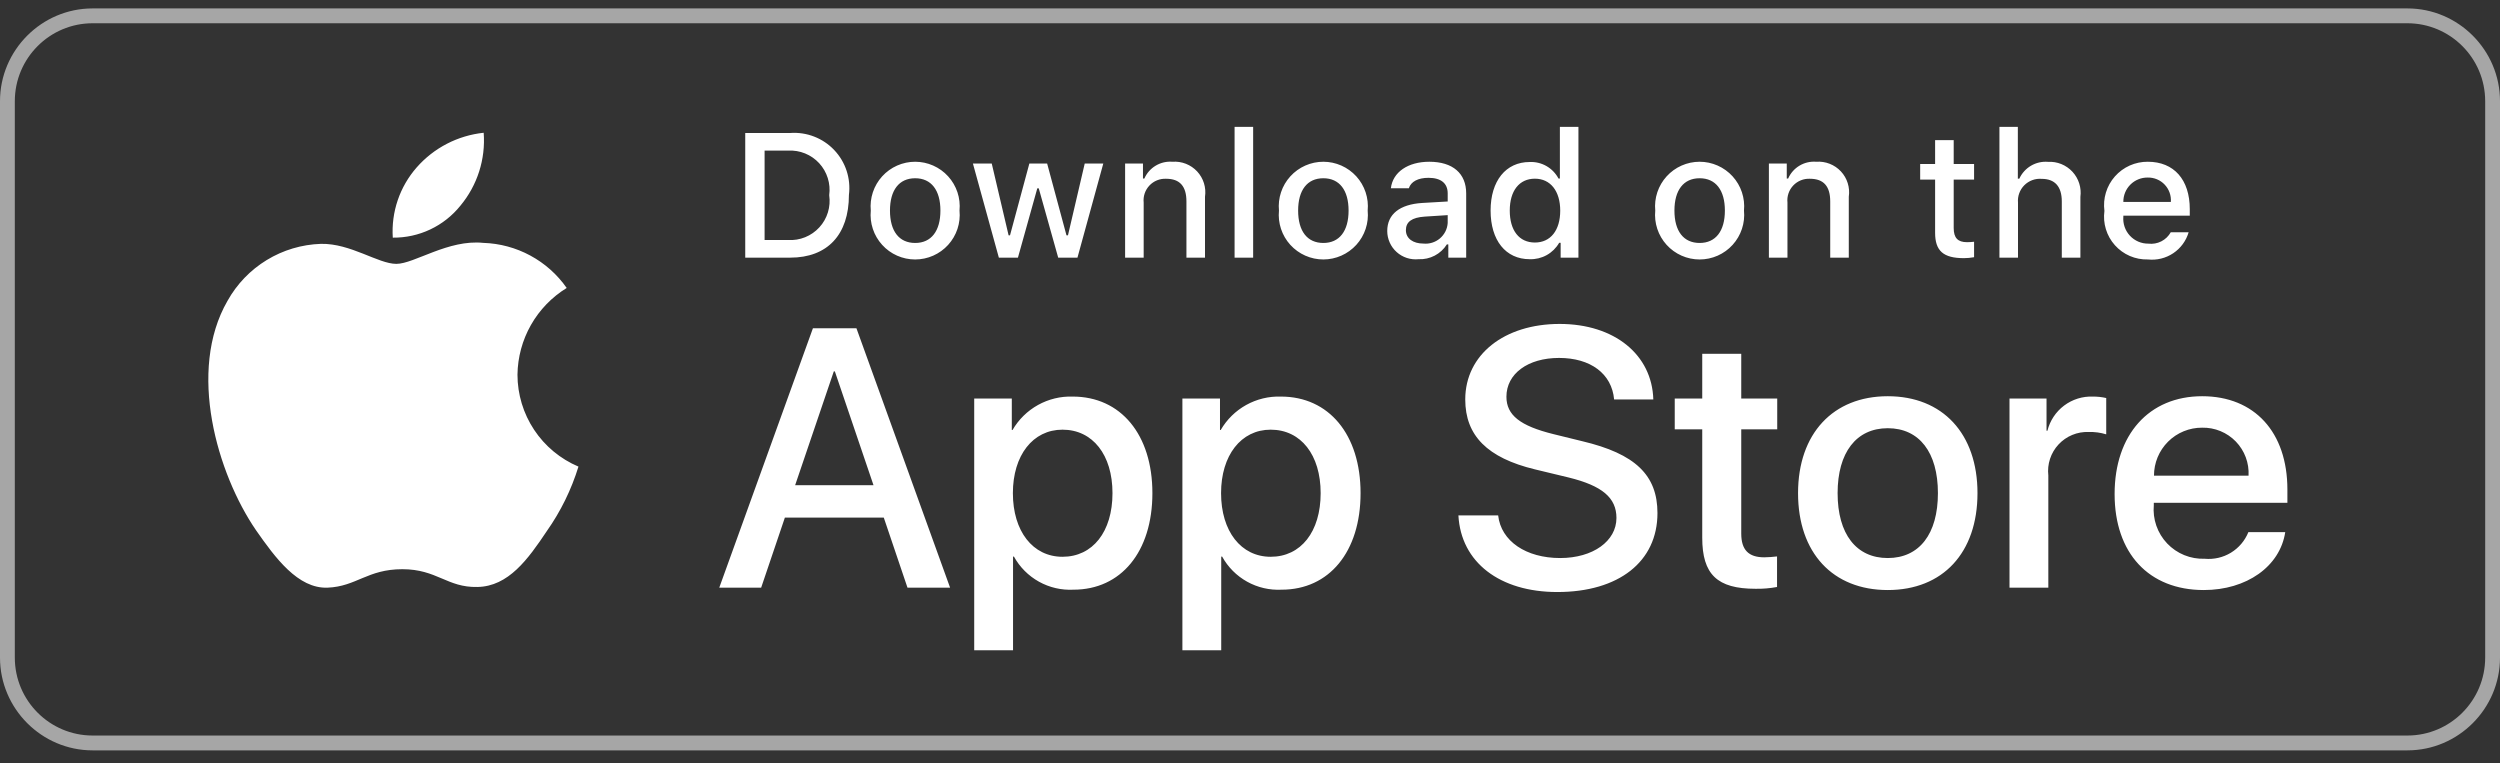 <svg width="190" height="58" viewBox="0 0 190 58" fill="none" xmlns="http://www.w3.org/2000/svg">
<rect x="0" y="0" width="190" height="58" fill="#333333" stroke="none"/>
<g clip-path="url(#clip0_198_953)">
<path d="M182.963 0.64H7.037C3.167 0.64 0 3.812 0 7.689V49.979C0 53.856 3.167 57.028 7.037 57.028H182.963C186.833 57.028 190 53.856 190 49.979V7.689C190 3.812 186.833 0.64 182.963 0.64ZM182.963 1.768C186.223 1.768 188.874 4.424 188.874 7.689V49.979C188.874 53.244 186.222 55.9 182.963 55.9H7.037C3.778 55.9 1.126 53.244 1.126 49.979V7.689C1.126 4.424 3.778 1.768 7.037 1.768L182.963 1.768Z" fill="#A6A6A6"/>
<path d="M39.328 28.477C39.345 27.152 39.697 25.852 40.351 24.7C41.005 23.547 41.941 22.579 43.069 21.885C42.352 20.86 41.406 20.017 40.306 19.423C39.206 18.828 37.982 18.498 36.733 18.459C34.066 18.179 31.482 20.054 30.123 20.054C28.738 20.054 26.646 18.486 24.393 18.533C22.936 18.58 21.516 19.004 20.272 19.763C19.027 20.522 18 21.59 17.291 22.864C14.22 28.181 16.511 35.994 19.453 40.292C20.924 42.396 22.644 44.747 24.895 44.663C27.097 44.572 27.92 43.259 30.578 43.259C33.212 43.259 33.984 44.663 36.28 44.61C38.643 44.572 40.132 42.496 41.552 40.372C42.609 38.873 43.423 37.216 43.963 35.462C42.59 34.881 41.418 33.909 40.594 32.667C39.77 31.425 39.33 29.968 39.328 28.477ZM34.991 15.632C36.279 14.085 36.914 12.097 36.76 10.09C34.792 10.297 32.973 11.238 31.667 12.725C31.029 13.452 30.54 14.297 30.228 15.213C29.917 16.129 29.789 17.097 29.852 18.062C30.836 18.072 31.81 17.859 32.7 17.438C33.591 17.017 34.374 16.4 34.991 15.632ZM67.167 39.336H59.651L57.847 44.665H54.663L61.782 24.948H65.089L72.208 44.665H68.97L67.167 39.336ZM60.43 36.877H66.387L63.45 28.228H63.368L60.43 36.877ZM87.582 37.478C87.582 41.945 85.191 44.816 81.583 44.816C80.668 44.863 79.76 44.653 78.96 44.208C78.16 43.763 77.501 43.102 77.059 42.3H76.991V49.421H74.04V30.29H76.897V32.681H76.951C77.413 31.883 78.083 31.226 78.889 30.778C79.695 30.331 80.607 30.11 81.528 30.14C85.177 30.14 87.582 33.024 87.582 37.478ZM84.549 37.478C84.549 34.568 83.045 32.655 80.75 32.655C78.495 32.655 76.979 34.608 76.979 37.478C76.979 40.375 78.495 42.315 80.75 42.315C83.045 42.315 84.549 40.415 84.549 37.478ZM103.403 37.478C103.403 41.945 101.012 44.816 97.404 44.816C96.49 44.863 95.581 44.653 94.781 44.208C93.982 43.763 93.323 43.102 92.882 42.3H92.813V49.421H89.862V30.29H92.719V32.681H92.773C93.235 31.883 93.904 31.226 94.71 30.778C95.516 30.331 96.429 30.11 97.35 30.14C100.998 30.14 103.403 33.024 103.403 37.478ZM100.37 37.478C100.37 34.568 98.867 32.655 96.572 32.655C94.317 32.655 92.801 34.608 92.801 37.478C92.801 40.375 94.317 42.315 96.572 42.315C98.867 42.315 100.37 40.415 100.37 37.478ZM113.86 39.172C114.079 41.127 115.978 42.411 118.574 42.411C121.061 42.411 122.85 41.127 122.85 39.364C122.85 37.833 121.771 36.917 119.216 36.289L116.66 35.673C113.04 34.799 111.359 33.106 111.359 30.358C111.359 26.956 114.324 24.619 118.533 24.619C122.7 24.619 125.556 26.956 125.652 30.358H122.673C122.495 28.39 120.869 27.203 118.491 27.203C116.115 27.203 114.488 28.404 114.488 30.153C114.488 31.547 115.527 32.368 118.068 32.995L120.241 33.529C124.286 34.486 125.967 36.111 125.967 38.995C125.967 42.683 123.029 44.994 118.355 44.994C113.982 44.994 111.03 42.738 110.839 39.171L113.86 39.172ZM132.335 26.888V30.29H135.069V32.627H132.335V40.551C132.335 41.783 132.882 42.356 134.084 42.356C134.409 42.351 134.733 42.328 135.055 42.288V44.611C134.514 44.712 133.965 44.758 133.416 44.747C130.505 44.747 129.37 43.654 129.37 40.866V32.627H127.28V30.29H129.37V26.888H132.335ZM136.652 37.478C136.652 32.955 139.316 30.113 143.47 30.113C147.638 30.113 150.289 32.955 150.289 37.478C150.289 42.014 147.651 44.843 143.47 44.843C139.289 44.843 136.652 42.014 136.652 37.478ZM147.282 37.478C147.282 34.376 145.861 32.544 143.47 32.544C141.079 32.544 139.658 34.389 139.658 37.478C139.658 40.593 141.079 42.411 143.47 42.411C145.861 42.411 147.282 40.593 147.282 37.478ZM152.722 30.29H155.536V32.737H155.604C155.795 31.973 156.242 31.297 156.872 30.824C157.502 30.351 158.275 30.109 159.062 30.14C159.402 30.138 159.741 30.175 160.073 30.25V33.01C159.644 32.878 159.196 32.818 158.747 32.831C158.319 32.814 157.891 32.889 157.495 33.053C157.098 33.216 156.741 33.464 156.449 33.778C156.157 34.092 155.936 34.466 155.802 34.873C155.668 35.281 155.624 35.712 155.673 36.139V44.665H152.722V30.29ZM173.678 40.443C173.281 43.053 170.739 44.843 167.488 44.843C163.306 44.843 160.71 42.042 160.71 37.547C160.71 33.038 163.32 30.113 167.364 30.113C171.341 30.113 173.842 32.845 173.842 37.204V38.215H163.689V38.393C163.642 38.922 163.708 39.455 163.883 39.957C164.058 40.458 164.338 40.917 164.703 41.302C165.069 41.687 165.513 41.99 166.004 42.19C166.496 42.391 167.025 42.484 167.556 42.465C168.253 42.53 168.953 42.369 169.551 42.005C170.149 41.64 170.614 41.093 170.876 40.443H173.678ZM163.703 36.153H170.89C170.916 35.677 170.844 35.201 170.678 34.754C170.512 34.308 170.255 33.901 169.924 33.558C169.593 33.215 169.194 32.945 168.754 32.764C168.313 32.582 167.84 32.494 167.364 32.504C166.883 32.501 166.407 32.593 165.962 32.776C165.518 32.958 165.113 33.226 164.773 33.566C164.433 33.905 164.163 34.308 163.979 34.752C163.796 35.196 163.702 35.672 163.703 36.153ZM60.06 10.107C60.679 10.063 61.299 10.156 61.877 10.381C62.456 10.605 62.977 10.955 63.403 11.406C63.83 11.856 64.151 12.395 64.344 12.985C64.536 13.574 64.596 14.199 64.518 14.815C64.518 17.841 62.882 19.581 60.06 19.581H56.638V10.107L60.06 10.107ZM58.109 18.241H59.896C60.338 18.268 60.78 18.195 61.191 18.029C61.601 17.863 61.969 17.607 62.269 17.281C62.568 16.955 62.791 16.566 62.92 16.142C63.05 15.719 63.084 15.272 63.02 14.834C63.08 14.398 63.042 13.953 62.91 13.533C62.778 13.113 62.555 12.727 62.257 12.403C61.958 12.079 61.592 11.826 61.183 11.66C60.775 11.495 60.335 11.421 59.896 11.446H58.109V18.241ZM66.18 16.003C66.135 15.533 66.189 15.059 66.338 14.611C66.487 14.164 66.728 13.752 67.045 13.402C67.363 13.053 67.75 12.774 68.181 12.583C68.613 12.392 69.08 12.293 69.552 12.293C70.024 12.293 70.49 12.392 70.922 12.583C71.354 12.774 71.741 13.053 72.058 13.402C72.376 13.752 72.617 14.164 72.766 14.611C72.915 15.059 72.968 15.533 72.923 16.003C72.969 16.474 72.916 16.948 72.768 17.397C72.619 17.846 72.378 18.258 72.061 18.608C71.743 18.959 71.356 19.238 70.924 19.43C70.492 19.621 70.024 19.72 69.552 19.72C69.079 19.72 68.612 19.621 68.18 19.43C67.747 19.238 67.36 18.959 67.043 18.608C66.725 18.258 66.484 17.846 66.336 17.397C66.187 16.948 66.134 16.474 66.18 16.003ZM71.472 16.003C71.472 14.453 70.776 13.547 69.554 13.547C68.328 13.547 67.638 14.453 67.638 16.003C67.638 17.565 68.328 18.465 69.554 18.465C70.776 18.465 71.472 17.559 71.472 16.003ZM81.887 19.581H80.423L78.946 14.315H78.834L77.363 19.581H75.913L73.942 12.431H75.373L76.654 17.887H76.76L78.23 12.431H79.583L81.053 17.887H81.165L82.439 12.431H83.85L81.887 19.581ZM85.508 12.431H86.866V13.567H86.972C87.15 13.159 87.452 12.817 87.835 12.589C88.217 12.361 88.661 12.257 89.105 12.293C89.453 12.267 89.802 12.32 90.127 12.447C90.452 12.574 90.744 12.773 90.982 13.028C91.219 13.283 91.397 13.589 91.5 13.922C91.604 14.255 91.631 14.607 91.58 14.953V19.581H90.169V15.307C90.169 14.158 89.669 13.586 88.626 13.586C88.39 13.575 88.154 13.616 87.935 13.704C87.716 13.793 87.518 13.928 87.356 14.1C87.194 14.272 87.071 14.477 86.995 14.701C86.92 14.925 86.894 15.163 86.919 15.398V19.581H85.508V12.431ZM93.828 9.64H95.239V19.581H93.828V9.64ZM97.201 16.003C97.156 15.533 97.209 15.059 97.358 14.611C97.507 14.163 97.748 13.751 98.066 13.402C98.383 13.053 98.77 12.774 99.202 12.583C99.634 12.392 100.1 12.293 100.572 12.293C101.044 12.293 101.511 12.392 101.943 12.583C102.374 12.774 102.761 13.053 103.079 13.402C103.396 13.751 103.637 14.163 103.786 14.611C103.935 15.059 103.989 15.533 103.944 16.003C103.99 16.473 103.937 16.948 103.788 17.397C103.639 17.845 103.399 18.258 103.081 18.608C102.763 18.957 102.376 19.237 101.944 19.428C101.512 19.62 101.045 19.719 100.572 19.719C100.1 19.719 99.633 19.62 99.201 19.428C98.769 19.237 98.381 18.957 98.064 18.608C97.746 18.258 97.505 17.845 97.357 17.397C97.208 16.948 97.155 16.473 97.201 16.003ZM102.492 16.003C102.492 14.453 101.796 13.547 100.574 13.547C99.348 13.547 98.658 14.453 98.658 16.003C98.658 17.565 99.348 18.465 100.574 18.465C101.796 18.465 102.492 17.559 102.492 16.003ZM105.43 17.559C105.43 16.272 106.388 15.53 108.089 15.425L110.025 15.313V14.696C110.025 13.941 109.526 13.514 108.562 13.514C107.774 13.514 107.228 13.804 107.072 14.309H105.706C105.85 13.081 107.005 12.293 108.627 12.293C110.419 12.293 111.43 13.186 111.43 14.696V19.581H110.072V18.576H109.96C109.734 18.937 109.416 19.23 109.038 19.428C108.661 19.625 108.238 19.718 107.813 19.699C107.513 19.73 107.209 19.698 106.922 19.605C106.635 19.512 106.371 19.359 106.147 19.158C105.922 18.956 105.742 18.71 105.619 18.434C105.495 18.159 105.431 17.861 105.43 17.559ZM110.025 16.948V16.35L108.28 16.462C107.295 16.528 106.848 16.863 106.848 17.493C106.848 18.137 107.407 18.511 108.174 18.511C108.399 18.534 108.626 18.511 108.842 18.444C109.058 18.378 109.258 18.268 109.431 18.122C109.604 17.976 109.745 17.797 109.848 17.596C109.95 17.394 110.01 17.174 110.025 16.948ZM113.285 16.003C113.285 13.744 114.446 12.313 116.253 12.313C116.699 12.292 117.143 12.399 117.531 12.621C117.919 12.844 118.236 13.171 118.445 13.567H118.551V9.64H119.961V19.581H118.609V18.451H118.498C118.273 18.844 117.945 19.168 117.549 19.388C117.153 19.608 116.705 19.715 116.253 19.699C114.434 19.699 113.285 18.268 113.285 16.003ZM114.742 16.003C114.742 17.519 115.457 18.432 116.652 18.432C117.842 18.432 118.577 17.506 118.577 16.009C118.577 14.519 117.834 13.58 116.652 13.58C115.465 13.58 114.742 14.499 114.742 16.003ZM125.799 16.003C125.754 15.533 125.808 15.059 125.957 14.611C126.106 14.164 126.347 13.752 126.665 13.402C126.982 13.053 127.369 12.774 127.801 12.583C128.232 12.392 128.699 12.293 129.171 12.293C129.643 12.293 130.11 12.392 130.541 12.583C130.973 12.774 131.36 13.053 131.677 13.402C131.995 13.752 132.236 14.164 132.385 14.611C132.534 15.059 132.588 15.533 132.543 16.003C132.589 16.474 132.536 16.948 132.387 17.397C132.238 17.846 131.998 18.258 131.68 18.608C131.363 18.959 130.975 19.238 130.543 19.43C130.111 19.621 129.644 19.72 129.171 19.72C128.698 19.72 128.231 19.621 127.799 19.43C127.367 19.238 126.979 18.959 126.662 18.608C126.344 18.258 126.103 17.846 125.955 17.397C125.806 16.948 125.753 16.474 125.799 16.003ZM131.091 16.003C131.091 14.453 130.395 13.547 129.173 13.547C127.947 13.547 127.257 14.453 127.257 16.003C127.257 17.565 127.947 18.465 129.173 18.465C130.395 18.465 131.091 17.559 131.091 16.003ZM134.436 12.431H135.794V13.567H135.9C136.079 13.159 136.38 12.817 136.763 12.589C137.145 12.361 137.589 12.257 138.033 12.293C138.381 12.267 138.73 12.32 139.055 12.447C139.38 12.574 139.672 12.773 139.91 13.028C140.148 13.283 140.325 13.589 140.428 13.922C140.532 14.255 140.559 14.607 140.508 14.953V19.581H139.097V15.307C139.097 14.158 138.598 13.586 137.554 13.586C137.318 13.575 137.082 13.616 136.863 13.704C136.644 13.793 136.446 13.928 136.284 14.1C136.122 14.272 135.999 14.477 135.924 14.701C135.848 14.925 135.822 15.163 135.847 15.398V19.581H134.436V12.431ZM148.481 10.651V12.464H150.03V13.652H148.481V17.329C148.481 18.078 148.79 18.406 149.492 18.406C149.672 18.405 149.851 18.394 150.03 18.373V19.548C149.776 19.594 149.52 19.618 149.262 19.62C147.693 19.62 147.068 19.069 147.068 17.69V13.652H145.933V12.464H147.068V10.652L148.481 10.651ZM151.957 9.64H153.356V13.58H153.468C153.655 13.169 153.965 12.825 154.355 12.595C154.745 12.366 155.197 12.263 155.648 12.3C155.994 12.281 156.34 12.338 156.661 12.469C156.982 12.599 157.27 12.799 157.506 13.053C157.741 13.308 157.917 13.611 158.021 13.941C158.126 14.272 158.156 14.621 158.11 14.965V19.581H156.697V15.313C156.697 14.171 156.166 13.593 155.169 13.593C154.926 13.573 154.682 13.606 154.454 13.69C154.226 13.775 154.018 13.908 153.847 14.08C153.675 14.253 153.544 14.461 153.461 14.69C153.378 14.919 153.347 15.163 153.368 15.405V19.581H151.957V9.64ZM166.337 17.65C166.146 18.304 165.73 18.869 165.164 19.247C164.598 19.625 163.916 19.792 163.239 19.719C162.768 19.731 162.3 19.641 161.867 19.455C161.435 19.268 161.048 18.989 160.734 18.638C160.419 18.287 160.185 17.872 160.048 17.421C159.91 16.971 159.872 16.495 159.936 16.029C159.874 15.56 159.912 15.084 160.05 14.632C160.187 14.18 160.42 13.763 160.732 13.409C161.045 13.055 161.43 12.772 161.861 12.579C162.293 12.387 162.761 12.289 163.233 12.293C165.222 12.293 166.423 13.652 166.423 15.898V16.39H161.374V16.469C161.352 16.731 161.385 16.995 161.471 17.244C161.557 17.493 161.694 17.721 161.873 17.914C162.052 18.107 162.27 18.26 162.512 18.364C162.754 18.468 163.015 18.52 163.278 18.517C163.615 18.558 163.957 18.497 164.26 18.343C164.563 18.188 164.813 17.947 164.979 17.65H166.337ZM161.374 15.346H164.985C165.003 15.106 164.97 14.865 164.889 14.639C164.808 14.412 164.681 14.205 164.515 14.031C164.35 13.856 164.149 13.718 163.927 13.626C163.705 13.534 163.466 13.489 163.225 13.494C162.981 13.491 162.739 13.537 162.513 13.629C162.287 13.721 162.082 13.857 161.909 14.03C161.736 14.203 161.6 14.408 161.508 14.634C161.416 14.86 161.371 15.102 161.374 15.346Z" fill="white"/>
</g>
<defs>
<clipPath id="clip0_198_953">
<rect width="190" height="57" fill="white" transform="translate(0 0.64)"/>
</clipPath>
</defs>
</svg>
